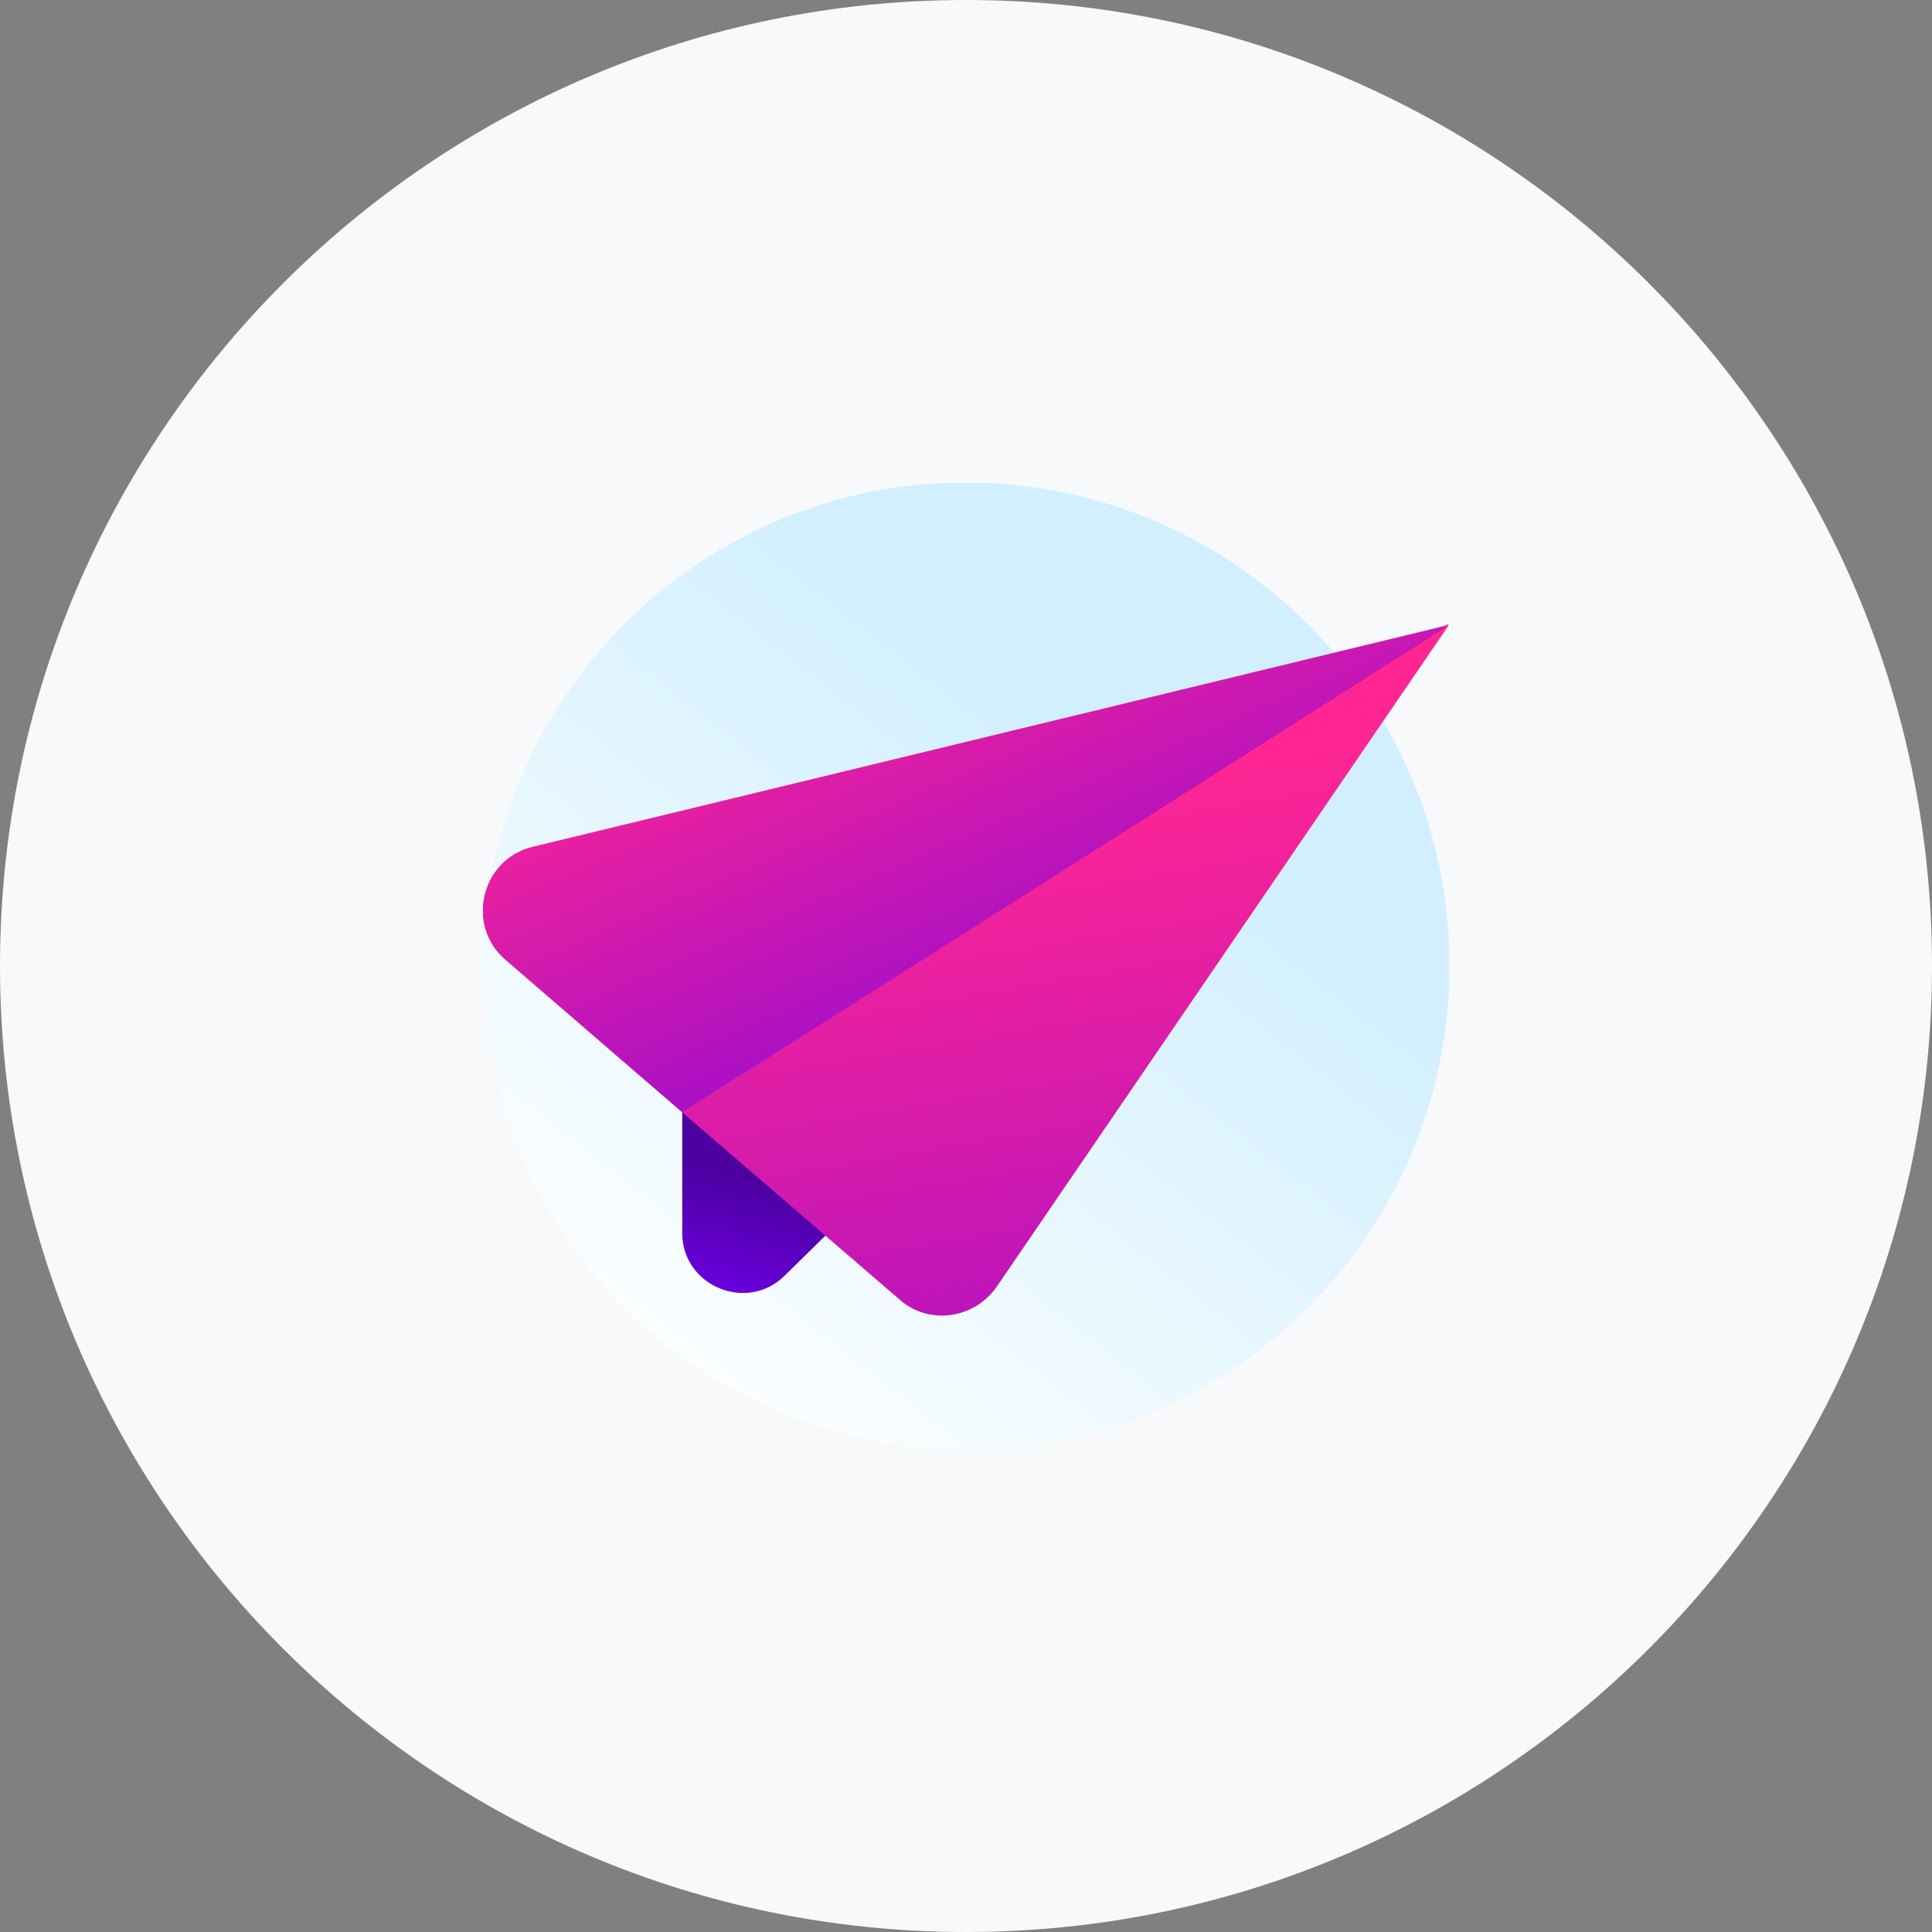 <?xml version="1.0" encoding="utf-8"?>
<!-- Generator: $$$/GeneralStr/196=Adobe Illustrator 27.6.0, SVG Export Plug-In . SVG Version: 6.00 Build 0)  -->
<svg version="1.1" id="Capa_1" xmlns="http://www.w3.org/2000/svg" xmlns:xlink="http://www.w3.org/1999/xlink" x="0px" y="0px"
	 width="128px" height="128px" viewBox="0 0 128 128" style="enable-background:new 0 0 128 128;" xml:space="preserve">
<rect x="0" y="0" width="128" height="128" fill="#808080" stroke="none"/>
<style type="text/css">
	.st0{fill:#F8F9FA;}
	.st1{clip-path:url(#SVGID_00000147917831250361081510000004795844621006094776_);}
	.st2{fill:url(#SVGID_00000127743169181434140340000015630777034557728171_);}
	.st3{fill:url(#SVGID_00000170971014476137765010000003424385424528715424_);}
	.st4{fill:url(#SVGID_00000169533441523441017950000012543536294887514257_);}
	.st5{fill:url(#SVGID_00000102542442089502306360000018159318308694109610_);}
</style>
<path class="st0" d="M64,0L64,0c35.3,0,64,28.7,64,64l0,0c0,35.3-28.7,64-64,64l0,0C28.7,128,0,99.3,0,64l0,0C0,28.7,28.7,0,64,0z"
	/>
<g>
	<defs>
		<rect id="SVGID_1_" x="32" y="32" width="64" height="64"/>
	</defs>
	<clipPath id="SVGID_00000153692362643955822070000009671999078866564498_">
		<use xlink:href="#SVGID_1_"  style="overflow:visible;"/>
	</clipPath>
	<g style="clip-path:url(#SVGID_00000153692362643955822070000009671999078866564498_);">
		
			<linearGradient id="SVGID_00000150802566678808001060000009825166351297882543_" gradientUnits="userSpaceOnUse" x1="74.676" y1="78.675" x2="41.646" y2="36.395" gradientTransform="matrix(1 0 0 -1 0 129)">
			<stop  offset="0" style="stop-color:#D1EFFF"/>
			<stop  offset="1" style="stop-color:#FFFFFF"/>
		</linearGradient>
		<path style="fill:url(#SVGID_00000150802566678808001060000009825166351297882543_);" d="M65.5,96C83.1,95.2,96.8,80.2,96,62.5
			C95.2,44.9,80.2,31.2,62.5,32C44.9,32.8,31.2,47.8,32,65.5C32.8,83.1,47.8,96.8,65.5,96z"/>
		
			<linearGradient id="SVGID_00000106147629680177613960000012088043399841133741_" gradientUnits="userSpaceOnUse" x1="63.051" y1="46.857" x2="60.411" y2="38.267" gradientTransform="matrix(1 0 0 -1 0 129)">
			<stop  offset="0" style="stop-color:#4C009F"/>
			<stop  offset="1" style="stop-color:#6E00E8"/>
		</linearGradient>
		<path style="fill:url(#SVGID_00000106147629680177613960000012088043399841133741_);" d="M45.2,73.7v8c0,3.5,4.3,5.3,6.8,2.8
			l44-43.2L45.2,73.7z"/>
		
			<linearGradient id="SVGID_00000065053851988022614780000009621902694083652500_" gradientUnits="userSpaceOnUse" x1="58.248" y1="90.879" x2="76.968" y2="47.939" gradientTransform="matrix(1 0 0 -1 0 129)">
			<stop  offset="0" style="stop-color:#FF2693"/>
			<stop  offset="1" style="stop-color:#6E00E8"/>
		</linearGradient>
		<path style="fill:url(#SVGID_00000065053851988022614780000009621902694083652500_);" d="M45.2,73.7L33.5,63.6
			c-2.7-2.3-1.6-6.7,1.8-7.5L96,41.4L45.2,73.7z"/>
		
			<linearGradient id="SVGID_00000025423504521353545230000005095464972640359573_" gradientUnits="userSpaceOnUse" x1="69.701" y1="76.85" x2="81.811" y2="4.41" gradientTransform="matrix(1 0 0 -1 0 129)">
			<stop  offset="0" style="stop-color:#FF2693"/>
			<stop  offset="1" style="stop-color:#6E00E8"/>
		</linearGradient>
		<path style="fill:url(#SVGID_00000025423504521353545230000005095464972640359573_);" d="M45.2,73.7L96,41.4L66,85.3
			c-1.5,2.1-4.5,2.5-6.4,0.8L45.2,73.7z"/>
	</g>
</g>
</svg>
